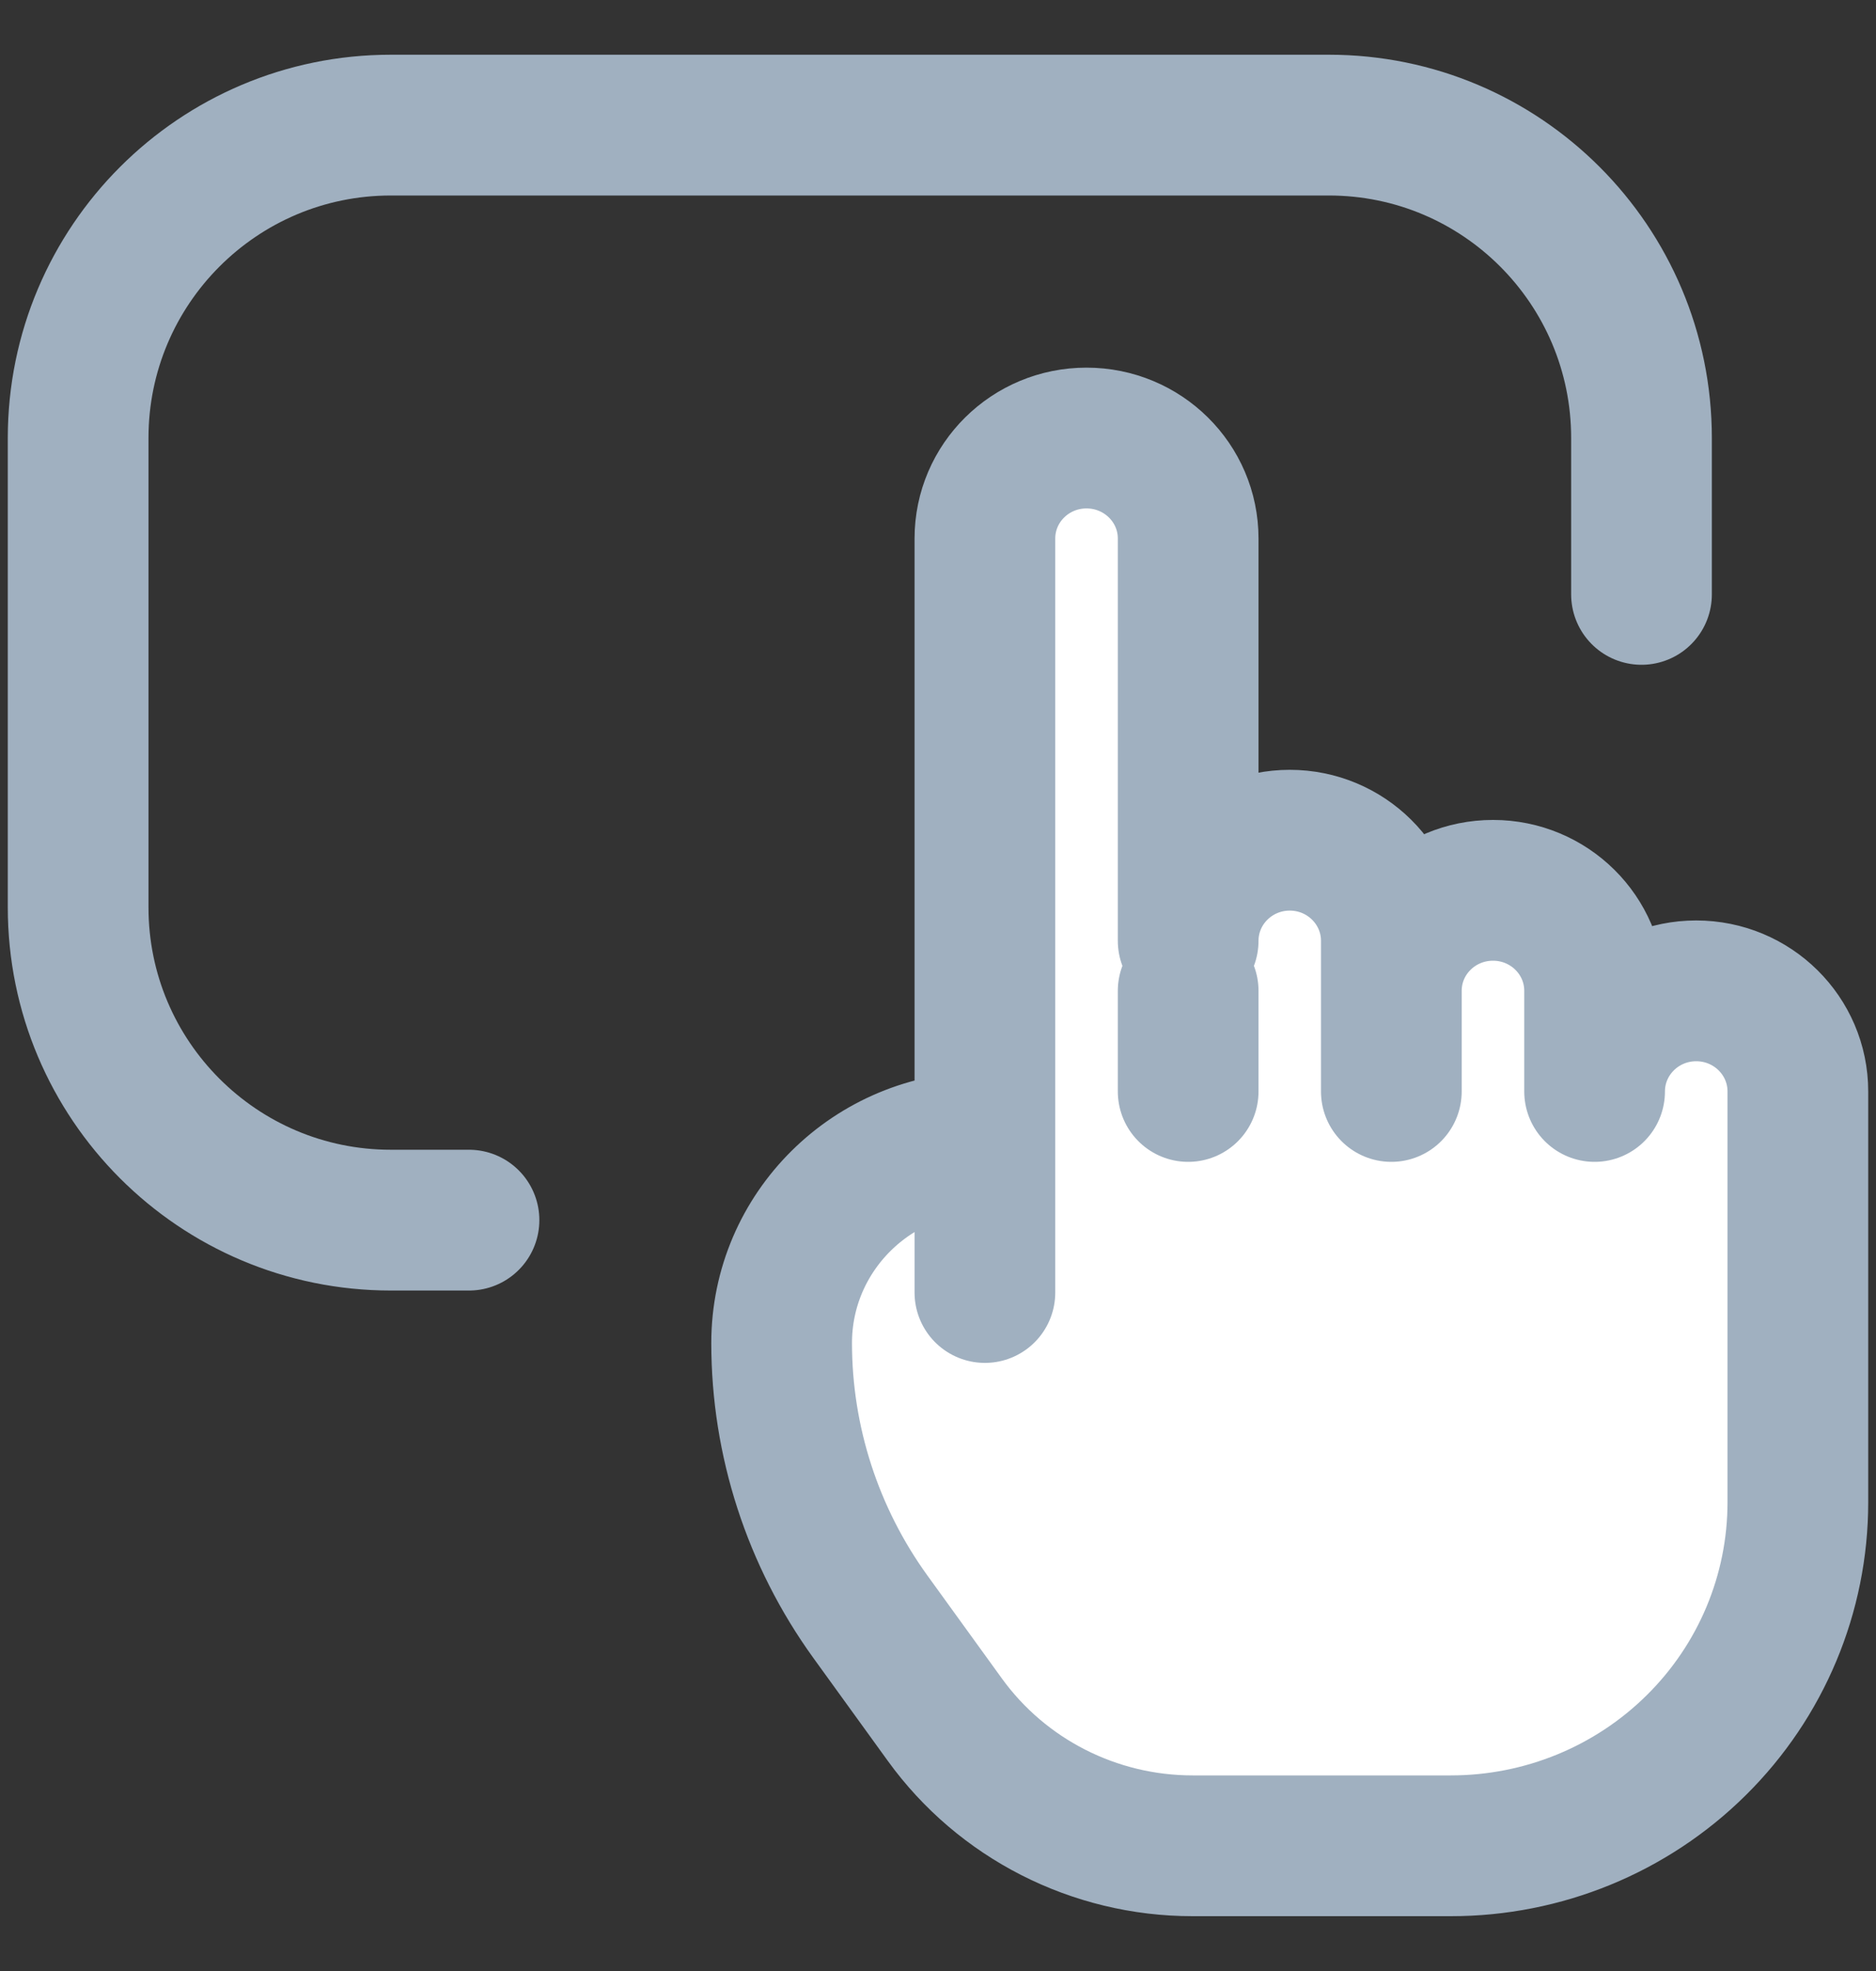 <svg width="20" height="21" viewBox="0 0 20 21" fill="none" xmlns="http://www.w3.org/2000/svg">
<rect x="0" y="0" width="20" height="21" fill="#333333" stroke="none"/>
<path d="M17.5 6.333V4.667C17.5 2.826 16.008 1.333 14.167 1.333H4.167C2.326 1.333 0.833 2.826 0.833 4.667V9.667C0.833 11.508 2.326 13 4.167 13H5" stroke="#A0B0C0" stroke-width="1.5" stroke-linecap="round" stroke-linejoin="round"/>
<path fill-rule="evenodd" clip-rule="evenodd" d="M17 11.629V10.557C17 9.965 16.515 9.486 15.917 9.486C15.318 9.486 14.833 9.965 14.833 10.557V10.024C14.833 9.432 14.348 8.952 13.75 8.952C13.152 8.952 12.667 9.432 12.667 10.024V5.738C12.667 5.146 12.182 4.667 11.583 4.667C10.985 4.667 10.5 5.146 10.5 5.738V12.166C9.303 12.166 8.333 13.126 8.333 14.309C8.333 15.355 8.664 16.374 9.278 17.224L10.072 18.321C10.682 19.165 11.666 19.666 12.714 19.666H15.468C16.45 19.666 17.39 19.281 18.084 18.594C18.778 17.908 19.167 16.977 19.167 16.006V11.629C19.167 11.037 18.682 10.557 18.083 10.557C17.485 10.557 17 11.037 17 11.629Z" fill="white"/>
<path fill-rule="evenodd" clip-rule="evenodd" d="M10.5 12.164V13.771Z" fill="white"/>
<path fill-rule="evenodd" clip-rule="evenodd" d="M12.667 11.629V10.557Z" fill="white"/>
<path fill-rule="evenodd" clip-rule="evenodd" d="M14.833 11.629V10.557Z" fill="white"/>
<path d="M14.833 10.557C14.833 9.965 15.318 9.486 15.917 9.486C16.515 9.486 17 9.965 17 10.557V11.629C17 11.037 17.485 10.557 18.083 10.557C18.682 10.557 19.167 11.037 19.167 11.629V16.006C19.167 16.977 18.778 17.908 18.084 18.594C17.39 19.281 16.45 19.666 15.468 19.666H12.714C11.666 19.666 10.682 19.165 10.072 18.321L9.278 17.224C8.664 16.374 8.333 15.355 8.333 14.309C8.333 13.126 9.303 12.166 10.5 12.166V5.738C10.5 5.146 10.985 4.667 11.583 4.667C12.182 4.667 12.667 5.146 12.667 5.738V10.024C12.667 9.432 13.152 8.952 13.75 8.952C14.348 8.952 14.833 9.432 14.833 10.024V10.557ZM14.833 10.557V11.629M10.5 12.164V13.771M12.667 11.629V10.557" stroke="#A0B0C0" stroke-width="1.5" stroke-linecap="round" stroke-linejoin="round"/>
</svg>
